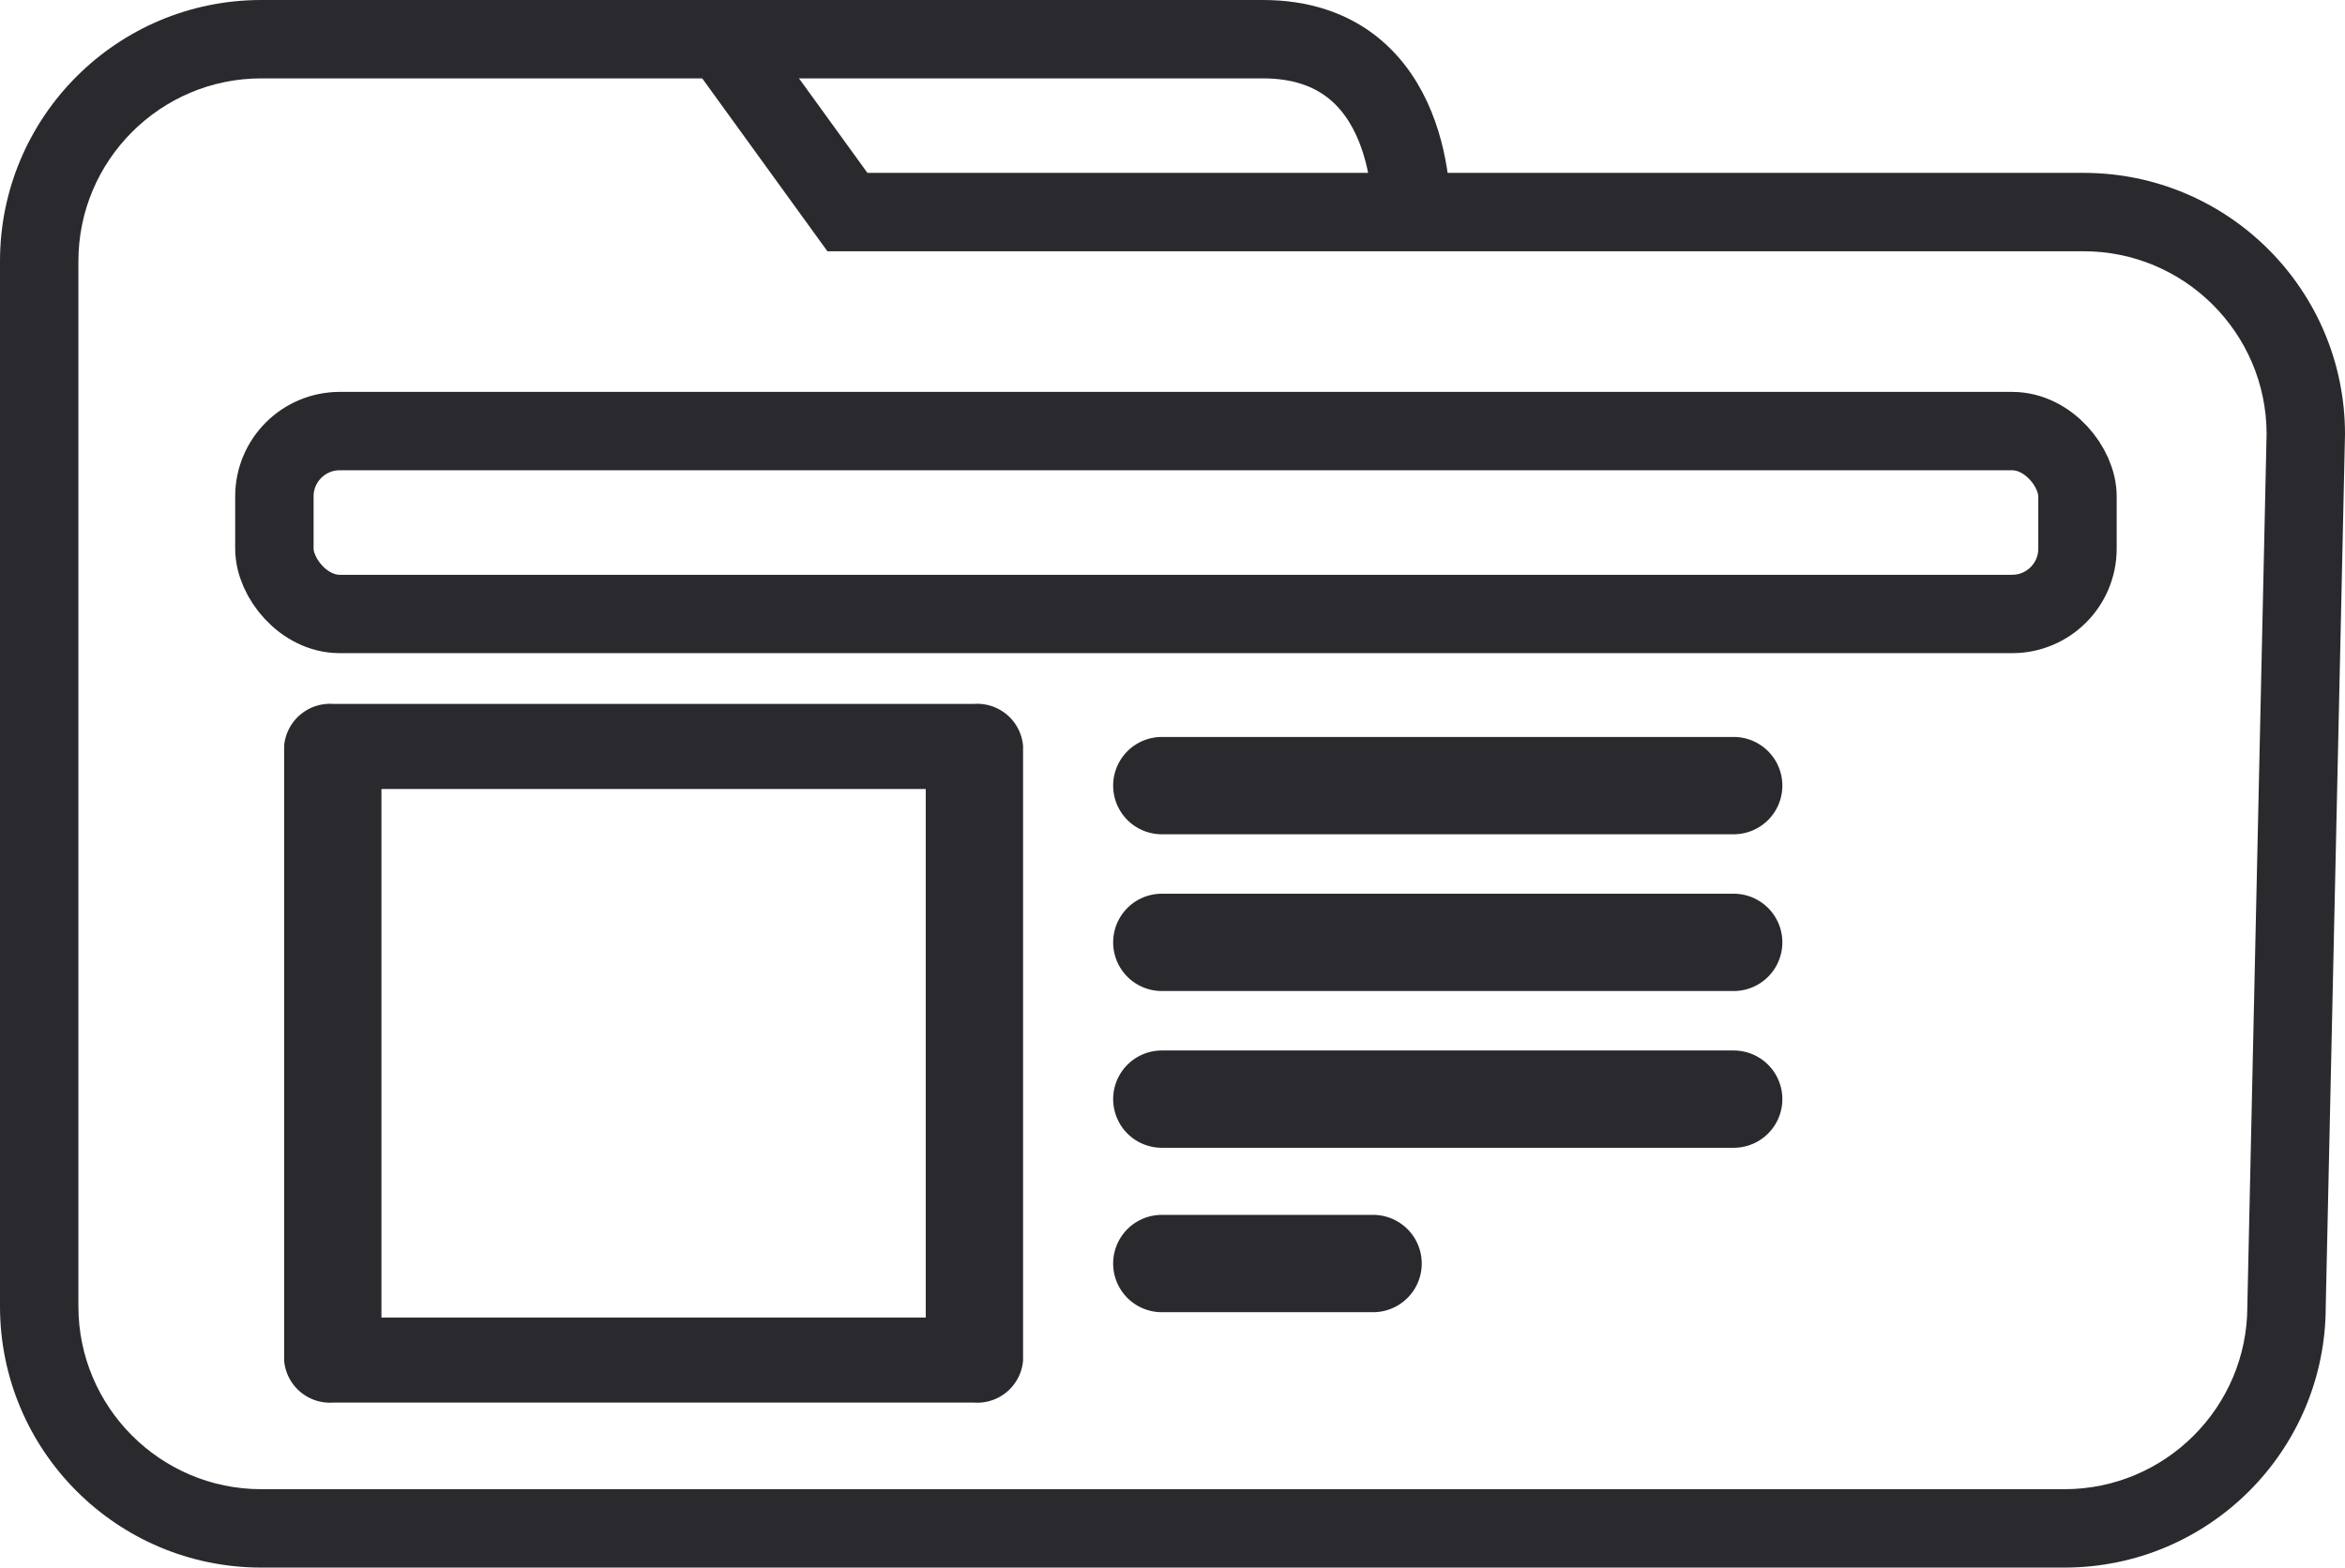 <svg xmlns="http://www.w3.org/2000/svg" width="89.737" height="60" viewBox="0 0 89.737 60">
  <g id="Grupo_555" data-name="Grupo 555" transform="translate(-4986 4249)">
    <g id="Trazado_26107" data-name="Trazado 26107" transform="translate(4986 -4249)" fill="none">
      <path d="M10,0H28.4l4.791,6.617H79.737a10,10,0,0,1,10,10L89,50A10,10,0,0,1,79,60H10A10,10,0,0,1,0,50V10A10,10,0,0,1,10,0Z" stroke="none"/>
      <path d="M 10 3 C 6.14 3 3 6.14 3 10 L 3 50 C 3 53.86 6.14 57 10 57 L 79 57 C 82.86 57 86 53.86 86 50 L 86.001 49.934 L 86.737 16.586 C 86.72 12.741 83.586 9.617 79.737 9.617 L 31.663 9.617 L 26.872 3 L 10 3 M 10 0 L 28.404 0 L 33.194 6.617 C 45.843 6.617 79.737 6.617 79.737 6.617 C 85.26 6.617 89.737 11.094 89.737 16.617 L 89 50 C 89 55.523 84.523 60 79 60 L 10 60 C 4.477 60 -7.62939453125e-06 55.523 -7.62939453125e-06 50 L -7.62939453125e-06 10 C -7.62939453125e-06 4.477 4.477 0 10 0 Z" stroke="none" fill="#2a2a2e"/>
    </g>
    <path id="Trazado_26101" data-name="Trazado 26101" d="M5129.806,2373.616h-24.553a1.262,1.262,0,0,0-1.362,1.128v23.486a1.262,1.262,0,0,0,1.362,1.128h24.553a1.261,1.261,0,0,0,1.362-1.128v-23.486A1.261,1.261,0,0,0,5129.806,2373.616Zm-1.362,23.486h-21.829v-21.23h21.829Z" transform="translate(-106.518 -6595.173)" fill="#2a2a2e" stroke="#2a2a2e" stroke-width="1"/>
    <path id="Trazado_26102" data-name="Trazado 26102" d="M5063,2421.955h-21.884a1.362,1.362,0,0,0,0,2.724H5063a1.362,1.362,0,0,0,0-2.724Z" transform="translate(-10.656 -6642.247)" fill="#2a2a2e" stroke="#2a2a2e" stroke-width="1"/>
    <path id="Trazado_26104" data-name="Trazado 26104" d="M5063,2421.955h-21.884a1.362,1.362,0,0,0,0,2.724H5063a1.362,1.362,0,0,0,0-2.724Z" transform="translate(-10.656 -6636.247)" fill="#2a2a2e" stroke="#2a2a2e" stroke-width="1"/>
    <path id="Trazado_26105" data-name="Trazado 26105" d="M5063,2421.955h-21.884a1.362,1.362,0,0,0,0,2.724H5063a1.362,1.362,0,0,0,0-2.724Z" transform="translate(-10.656 -6630.247)" fill="#2a2a2e" stroke="#2a2a2e" stroke-width="1"/>
    <path id="Trazado_26103" data-name="Trazado 26103" d="M5049.2,2438.067h-8.084a1.362,1.362,0,0,0,0,2.725h8.084a1.362,1.362,0,1,0,0-2.725Z" transform="translate(-10.656 -6640.067)" fill="#2a2a2e" stroke="#2a2a2e" stroke-width="1"/>
    <path id="Trazado_26108" data-name="Trazado 26108" d="M5012.8-4247.659h20.526c5.935,0,5.679,6.695,5.679,6.695" transform="translate(1 0.159)" fill="none" stroke="#2a2a2e" stroke-width="3"/>
    <g id="Rectángulo_269" data-name="Rectángulo 269" transform="translate(4995 -4234)" fill="none" stroke="#2a2a2e" stroke-width="3">
      <rect width="72" height="10" rx="4" stroke="none"/>
      <rect x="1.5" y="1.5" width="69" height="7" rx="2.5" fill="none"/>
    </g>
  </g>
</svg>
